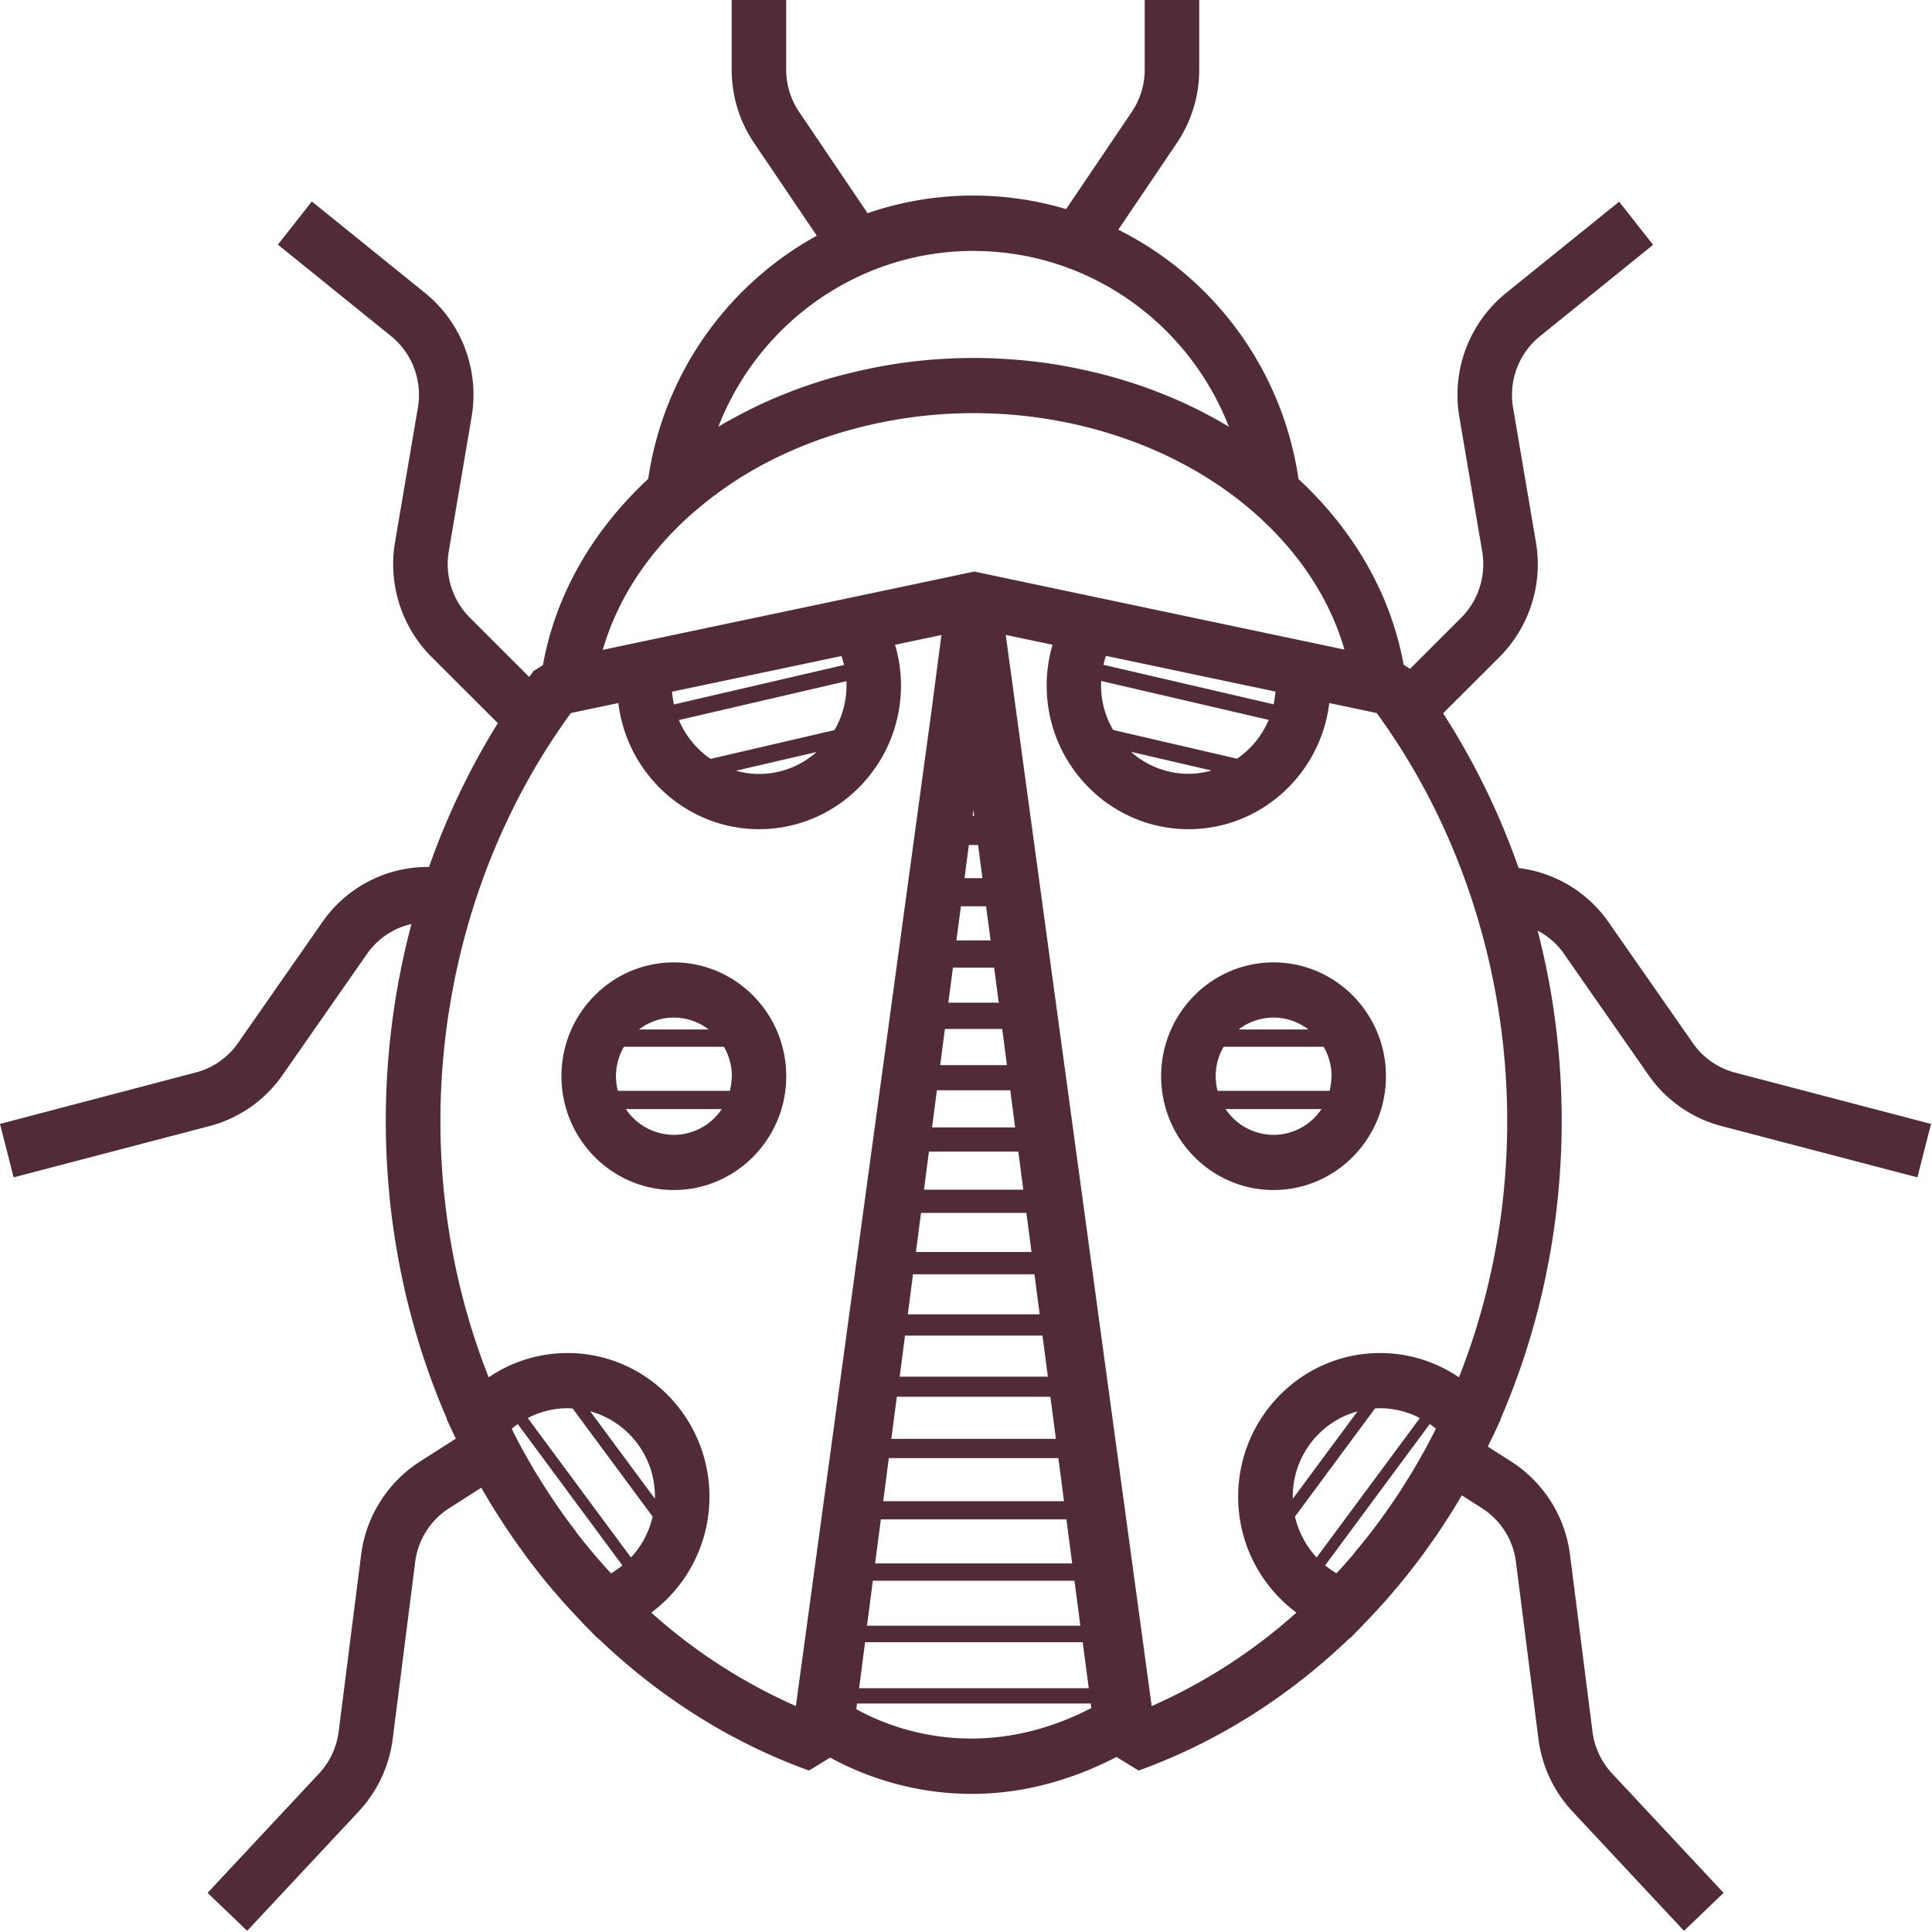 <svg xmlns="http://www.w3.org/2000/svg" width="70" height="70" fill="none" viewBox="0 0 70 70"><path fill="#522B39" d="M24.414 34.869c-2.244 0-4.072 1.85-4.072 4.124 0 2.273 1.828 4.124 4.072 4.124 2.245 0 4.073-1.85 4.073-4.124 0-2.273-1.828-4.124-4.073-4.124Zm2.098 4.124c0 .182-.026.36-.068.529h-4.057a2.104 2.104 0 0 1 .22-1.596h3.622c.18.314.288.678.288 1.067h-.005Zm-2.098 2.124a2.09 2.09 0 0 1-1.735-.933h3.471a2.09 2.09 0 0 1-1.736.934Zm0-4.248c.474 0 .911.162 1.262.43h-2.523a2.069 2.069 0 0 1 1.261-.43ZM46.143 34.869c-2.245 0-4.073 1.85-4.073 4.124 0 2.273 1.828 4.124 4.073 4.124s4.073-1.85 4.073-4.124c0-2.273-1.828-4.124-4.073-4.124Zm2.098 4.124c0 .182-.027.36-.068.529h-4.058a2.104 2.104 0 0 1 .22-1.596h3.623c.18.314.287.678.287 1.067h-.004Zm-2.098 2.124a2.09 2.09 0 0 1-1.736-.933h3.472a2.09 2.09 0 0 1-1.736.934Zm0-4.248c.474 0 .91.162 1.262.43H44.88a2.07 2.07 0 0 1 1.262-.43Z"/><path fill="#522B39" d="m56.67 34.564 3.056 4.385a4.665 4.665 0 0 0 2.642 1.849l7.103 1.86.494-1.936-7.103-1.86a2.696 2.696 0 0 1-1.523-1.064l-3.057-4.385a4.654 4.654 0 0 0-3.26-1.962 26.518 26.518 0 0 0-2.735-5.607l2.04-2.037a4.759 4.759 0 0 0 1.322-4.163l-.827-4.87a2.738 2.738 0 0 1 .972-2.59l4.101-3.313-1.231-1.564-4.101 3.313a4.753 4.753 0 0 0-1.688 4.491l.828 4.871a2.748 2.748 0 0 1-.762 2.4l-1.852 1.851-.233-.149c-.456-2.513-1.762-4.822-3.809-6.728a12.043 12.043 0 0 0-6.528-9.034l2.117-3.135a4.743 4.743 0 0 0 .814-2.667V0h-1.975v2.518c0 .55-.162 1.082-.469 1.538l-2.379 3.52a11.788 11.788 0 0 0-7.193.148l-2.48-3.668a2.739 2.739 0 0 1-.469-1.538V0H26.51v2.518c0 .955.28 1.878.814 2.666l2.27 3.356a12.042 12.042 0 0 0-6.108 8.811c-2.052 1.911-3.36 4.225-3.814 6.745l-.342.217c-.053.071-.103.143-.156.214l-2.152-2.151a2.746 2.746 0 0 1-.762-2.4l.827-4.872a4.751 4.751 0 0 0-1.687-4.49L11.299 7.3l-1.231 1.564 4.101 3.314a2.74 2.74 0 0 1 .972 2.589l-.827 4.87a4.759 4.759 0 0 0 1.32 4.163l2.404 2.4a26.522 26.522 0 0 0-2.493 5.211 4.645 4.645 0 0 0-3.864 1.996L8.624 37.79A2.683 2.683 0 0 1 7.1 38.856L0 40.722l.494 1.936 7.103-1.86a4.665 4.665 0 0 0 2.642-1.85l3.057-4.384a2.687 2.687 0 0 1 1.613-1.086 27.38 27.38 0 0 0-.652 3.202c-.722 5.051-.033 10.193 1.935 14.727l-.009.01.266.57c.022.046.046.09.068.137l-1.292.825a4.717 4.717 0 0 0-2.142 3.393l-.812 6.394a2.725 2.725 0 0 1-.713 1.524L7.52 68.582l1.435 1.376 4.038-4.322a4.724 4.724 0 0 0 1.237-2.643l.812-6.393a2.717 2.717 0 0 1 1.234-1.956l1.16-.74c.055.098.114.192.172.287.092.158.184.316.28.469.1.16.202.318.305.476.086.13.172.264.26.393.116.173.236.342.357.511.079.111.158.222.24.333.13.178.265.351.4.525.078.098.154.198.233.295.14.176.286.345.433.516l.237.275c.149.17.302.334.456.498l.244.26c.052.056.103.114.158.167l.434.442.013-.004c2.223 2.137 4.821 3.782 7.654 4.804l.766-.471c.941.52 2.767 1.316 5.128 1.316 1.552 0 3.333-.347 5.247-1.338l.8.493c2.834-1.022 5.432-2.667 7.655-4.804l.013.004.434-.442c.053-.056.104-.111.159-.167.083-.084.162-.173.243-.26.154-.164.307-.329.457-.498.08-.09.157-.182.236-.275.145-.171.292-.342.433-.516.079-.097.156-.195.232-.295.136-.174.27-.347.402-.525.081-.109.16-.222.24-.333.12-.169.24-.338.357-.511.088-.129.173-.262.259-.393a21.289 21.289 0 0 0 .583-.945l.007-.013.73.466a2.708 2.708 0 0 1 1.234 1.956l.812 6.393a4.723 4.723 0 0 0 1.238 2.643l4.037 4.322 1.435-1.376-4.037-4.322a2.725 2.725 0 0 1-.714-1.525l-.812-6.393a4.71 4.71 0 0 0-2.141-3.393l-.838-.536.07-.149c.044-.093.092-.182.136-.275l.265-.569-.008-.011c1.966-4.536 2.655-9.676 1.935-14.727a27.275 27.275 0 0 0-.593-2.962c.376.196.707.482.962.847l-.005-.003Zm-10.457-9.508a3.208 3.208 0 0 1-.07.462l-6.164-1.431c.026-.11.055-.218.092-.325l4.027.85 2.113.444h.002Zm-1.395 2.433-4.488-1.042a3.204 3.204 0 0 1-.437-1.616c0-.053.005-.104.007-.158l6.067 1.41a3.215 3.215 0 0 1-1.147 1.406h-.002Zm-.92.429a3.087 3.087 0 0 1-.84.118 3.13 3.13 0 0 1-2.08-.796l2.92.678ZM38.346 52.83l.205 1.56H32l.203-1.56h6.142Zm-6.052-.698.2-1.524h5.563l.2 1.524h-5.963Zm6.344 2.918.209 1.596h-7.14l.208-1.596h6.723Zm.292 2.222.213 1.631h-7.73l.212-1.63h7.305Zm-3.493-26.655.158 1.2h-.648l.156-1.2h.334Zm-.196-1.058.029-.216.028.216h-.057Zm.487 3.278.163 1.235h-1.238l.163-1.235h.915-.003Zm.292 2.222.167 1.271H34.36l.167-1.271h1.494Zm.292 2.222.171 1.31h-2.418l.171-1.31h2.076Zm.292 2.222.176 1.345H33.77l.176-1.345h2.657Zm.292 2.223.18 1.38h-3.599l.18-1.38h3.239Zm.292 2.222.186 1.415h-4.189l.185-1.415h3.818ZM33.08 46.17h4.4l.19 1.451h-4.779l.189-1.45Zm4.692 2.222.195 1.487h-5.37l.193-1.487h4.982ZM31.342 59.5h7.886l.22 1.667h-8.321l.217-1.667h-.002Zm-.76-35.407-6.163 1.431a3.22 3.22 0 0 1-.07-.462l6.14-1.293c.037.107.065.215.092.324h.002Zm.088.745c0 .589-.16 1.14-.436 1.615l-4.488 1.043a3.202 3.202 0 0 1-1.147-1.407l6.067-1.409c.002.053.007.104.007.158h-.002Zm-1.084 2.409a3.129 3.129 0 0 1-2.08.795c-.292 0-.573-.042-.84-.118l2.92-.677Zm1.466 34.475h8.466l.022.165c-4.035 2.08-7.318.704-8.514.04l.026-.205Zm4.222-52.629c4.163 0 7.784 2.605 9.25 6.367-.038-.022-.075-.042-.11-.064l-.191-.112a11.788 11.788 0 0 0-.432-.237l-.191-.103c-.191-.097-.384-.193-.58-.284l-.044-.022c-.21-.098-.425-.191-.64-.28-.064-.027-.127-.051-.193-.078a17.888 17.888 0 0 0-.479-.184c-.07-.027-.142-.052-.213-.078a19.392 19.392 0 0 0-1.362-.42l-.176-.045a20.577 20.577 0 0 0-1.286-.28c-.063-.01-.127-.024-.19-.035a19.12 19.12 0 0 0-.716-.11c-.042-.006-.086-.008-.127-.015a18.438 18.438 0 0 0-1.359-.117c-.074-.005-.147-.01-.221-.012-.244-.008-.49-.015-.735-.015-.246 0-.49.007-.735.015a20.665 20.665 0 0 0-.748.044c-.078.008-.154.012-.233.02-.2.019-.4.04-.6.065l-.127.016c-.239.031-.478.069-.715.109a20.337 20.337 0 0 0-.72.14c-.074.015-.151.033-.226.049-.178.04-.353.082-.53.126l-.176.045c-.23.062-.459.126-.685.195l-.138.045c-.18.058-.36.118-.54.18-.073.024-.143.05-.213.078-.16.06-.32.12-.476.184-.064.027-.13.051-.193.078-.215.089-.43.182-.64.28a17.387 17.387 0 0 0-.623.307c-.067.033-.13.068-.196.102-.145.077-.288.155-.43.235-.066.038-.132.074-.196.114a1.768 1.768 0 0 1-.11.062c1.464-3.76 5.085-6.367 9.25-6.367l-.005.002Zm-10.206 9.52h.005a13.658 13.658 0 0 1 3.298-2.144 15.321 15.321 0 0 1 1.992-.765 17.005 17.005 0 0 1 2.054-.49c.933-.16 1.892-.245 2.86-.245 3.87 0 7.588 1.327 10.203 3.64 1.602 1.418 2.702 3.102 3.233 4.927L35.3 20.709l-3.781.798-9 1.895-.68.145c.53-1.83 1.629-3.516 3.233-4.936l-.005.002ZM20.853 55.47a20.53 20.53 0 0 1-.845-1.178l-.167-.251a30.9 30.9 0 0 1-.28-.444c-.062-.098-.123-.196-.183-.296-.08-.136-.158-.271-.237-.409l-.193-.34c-.118-.215-.23-.433-.342-.653-.022-.045-.044-.09-.066-.131.07-.06.145-.118.22-.171l3.791 5.122c-.13.104-.265.202-.41.286l-.079-.082c-.022-.024-.042-.049-.064-.07a23.991 23.991 0 0 1-.487-.556l-.112-.134c-.14-.169-.28-.34-.417-.515l-.136-.176.007-.002Zm-.105-4.438 2.898 3.918a3.211 3.211 0 0 1-.785 1.48l-3.74-5.051a3.126 3.126 0 0 1 1.442-.356c.062 0 .121.007.183.01h.002Zm2.98 3.269-2.344-3.167a3.199 3.199 0 0 1 2.346 3.091c0 .025 0 .05-.002.074v.002Zm5.11 7.513a19.801 19.801 0 0 1-5.242-3.386 5.226 5.226 0 0 0 2.109-4.2c0-2.87-2.307-5.205-5.14-5.205a5.07 5.07 0 0 0-2.859.88c-1.59-4.018-2.12-8.509-1.49-12.926.584-4.092 2.127-7.936 4.47-11.143l1.718-.362c.31 2.571 2.478 4.571 5.1 4.571 2.833 0 5.14-2.335 5.14-5.204 0-.505-.073-1-.214-1.478l1.68-.353-.37 2.82-4.904 35.986h.002Zm20.215-5.52c-.16.19-.323.374-.487.556-.022.024-.042.049-.064.071a2.847 2.847 0 0 1-.08.082 3.325 3.325 0 0 1-.41-.286l3.792-5.123c.075.054.15.11.22.171l-.066.134a22.74 22.74 0 0 1-.342.649l-.193.342c-.08.138-.156.273-.237.409a30.361 30.361 0 0 1-.463.74c-.055.084-.11.169-.167.25-.105.16-.215.316-.325.472l-.151.213a20.803 20.803 0 0 1-.505.67c-.136.173-.277.344-.417.515l-.112.133.007.002Zm-2.214-2.066c0-1.48.996-2.725 2.345-3.091l-2.343 3.166-.002-.073v-.002Zm2.982-3.196c.061-.004.12-.009.182-.009.509 0 1.003.127 1.441.356l-3.739 5.05a3.23 3.23 0 0 1-.785-1.48l2.898-3.917h.003Zm3.039-1.129a5.07 5.07 0 0 0-2.86-.88c-2.832 0-5.139 2.336-5.139 5.205a5.22 5.22 0 0 0 2.11 4.2 19.8 19.8 0 0 1-5.243 3.386l-5.288-38.81 1.696.357c-.14.478-.213.976-.213 1.478 0 2.869 2.306 5.204 5.14 5.204 2.621 0 4.79-2 5.099-4.57l1.718.361c2.341 3.207 3.884 7.051 4.47 11.143.632 4.42.1 8.91-1.49 12.926Z"/></svg>